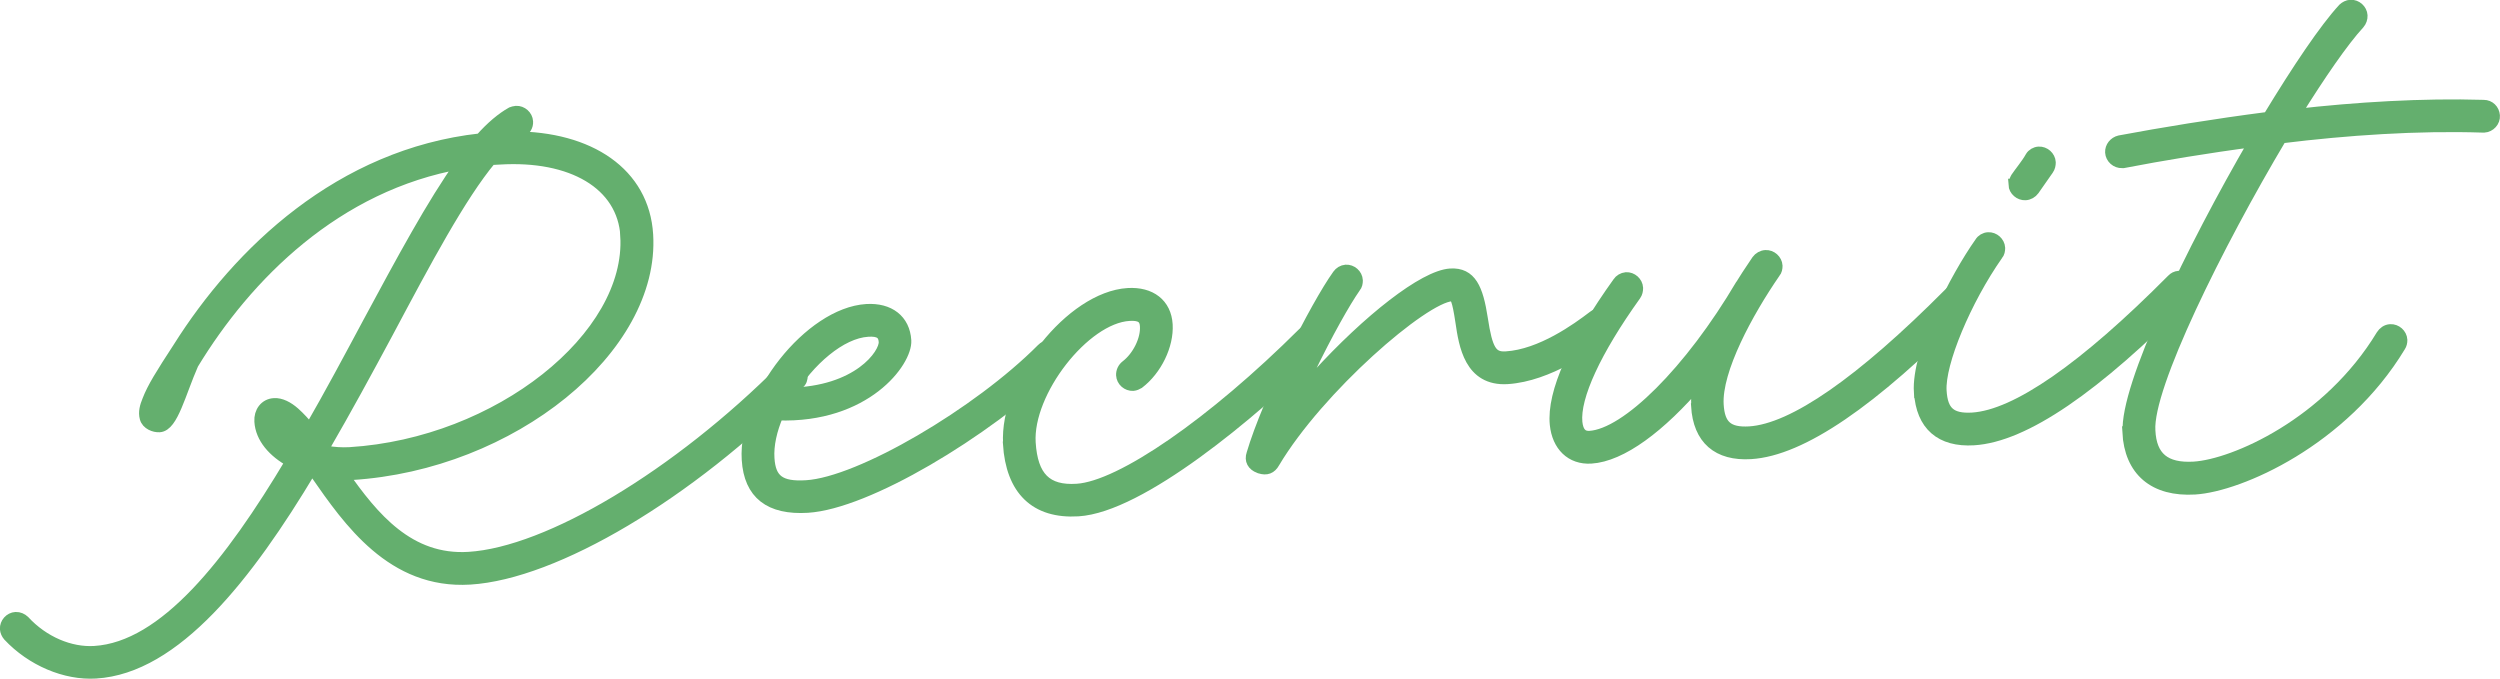 <?xml version="1.0" encoding="UTF-8"?><svg id="_レイヤー_2" xmlns="http://www.w3.org/2000/svg" viewBox="0 0 162.61 44.16"><defs><style>.cls-1{fill:#64af6e;stroke:#64af6e;stroke-miterlimit:10;stroke-width:.75px;}</style></defs><g id="_レイヤー_1-2"><path class="cls-1" d="M31.26,9.05c.7-.79,1.38-1.36,2.02-1.72.08-.03.18-.06.29-.07.37-.02.71.28.73.65.02.29-.15.54-.38.66-.18.09-.36.21-.54.35,4.97-.01,8.49,2.35,8.73,6.35.45,7.38-8.81,14.94-19.26,15.58-.19.01-.37.02-.56,0,1.98,2.83,4.31,5.66,8.2,5.42,5.19-.32,13.59-5.35,20.5-12.29.1-.14.25-.2.44-.21.37-.02.71.28.73.65.01.21-.05.4-.21.52-7.13,7.19-15.85,12.37-21.38,12.71-5.06.31-7.88-3.77-10.01-6.83l-.15-.23c-.05,0-.11-.02-.19-.04-4.14,6.92-8.83,12.9-13.99,13.21-1.98.12-4.17-.81-5.67-2.41-.11-.13-.18-.28-.19-.44-.02-.37.28-.71.65-.73.21-.01.4.08.54.21,1.25,1.36,3,2.1,4.59,2,4.55-.28,8.84-5.75,12.79-12.37-1.15-.62-1.96-1.55-2.02-2.61-.04-.61.33-1.11.91-1.14.42-.03.89.21,1.31.58.34.3.68.68,1.02,1.08,1.32-2.29,2.58-4.65,3.8-6.93,2.15-3.99,4.17-7.75,6.06-10.39-8.17,1.43-14,7.32-17.48,13.06-.84,1.91-1.32,4.02-2.17,4.07-.32.02-.81-.16-.91-.56-.1-.37,0-.74.17-1.15.32-.82.83-1.64,1.99-3.42,3.92-6.22,10.52-12.55,19.62-13.56ZM40.73,15.35c-.21-3.39-3.54-5.31-8.25-5.02l-.56.03c-1.98,2.38-4.22,6.58-6.72,11.28-1.31,2.44-2.7,5-4.14,7.48.06.1.12.18.17.25.48.08.99.12,1.52.09,9.69-.6,18.37-7.56,17.97-14.12Z"/><path class="cls-1" d="M48.62,29.9c-.25-4.05,4.06-9.52,7.74-9.75,1.48-.09,2.46.67,2.54,2,.08,1.35-2.59,5.02-8.31,4.82-.42.98-.65,1.98-.59,2.85.09,1.4.73,1.9,2.45,1.79,3.49-.21,11.19-4.73,15.34-8.91.1-.11.25-.17.44-.19.37-.02.71.27.73.64.01.21-.06.4-.21.54-4.75,4.49-12.38,9.05-16.22,9.29-2.46.15-3.77-.86-3.91-3.08ZM57.53,22.23c-.03-.53-.34-.75-1.08-.7-1.77.11-3.84,1.91-5.14,4.06,4.49-.06,6.27-2.54,6.22-3.36Z"/><path class="cls-1" d="M65.62,28.86c-.25-4.05,4.06-9.52,7.74-9.75,1.48-.09,2.46.67,2.54,2,.08,1.35-.7,2.94-1.84,3.81-.1.06-.23.12-.36.13-.37.02-.71-.27-.73-.65-.01-.24.1-.46.28-.6.76-.58,1.33-1.7,1.27-2.6-.03-.53-.34-.75-1.08-.7-2.91.18-6.65,4.98-6.45,8.29.14,2.25,1.07,3.18,3.06,3.05,2.86-.18,8.85-4.32,14.73-10.18.1-.11.25-.17.44-.19.37-.02.71.28.73.65.01.21-.06.4-.21.54-4.36,4.31-11.59,10.3-15.61,10.55-2.78.17-4.33-1.35-4.52-4.34Z"/><path class="cls-1" d="M81.9,30.41c-.41-.16-.59-.47-.45-.88,1.03-3.49,4.14-9.63,5.58-11.64.12-.17.3-.28.51-.3.37-.02.71.27.73.65,0,.16-.03.32-.13.43-.68.97-1.81,2.98-3.01,5.45-.54,1.1-.29,1.27.53.34,3.34-3.66,6.96-6.51,8.68-6.62,1.32-.08,1.76.93,2.06,2.88.31,2.05.61,2.57,1.56,2.51,2.28-.14,4.64-1.85,5.66-2.63.1-.08.23-.15.39-.16.37-.02.71.28.73.65.01.24-.1.46-.28.6-1.01.78-3.74,2.75-6.41,2.92-2.44.15-2.79-2.17-3.01-3.67-.22-1.47-.35-1.73-.61-1.72-1.85.11-8.67,6.01-11.56,10.86-.21.38-.5.48-.91.35l-.05-.02Z"/><path class="cls-1" d="M110.38,26.4c-.03-.48.02-1.01.14-1.6-2.53,2.97-5.07,4.86-7.03,4.98-1.3.08-2.17-.8-2.31-2.17-.21-2.06,1.27-5.31,4.08-9.23.1-.16.3-.28.51-.3.37-.02.71.28.73.65,0,.16-.03.32-.13.46-2.59,3.61-3.98,6.62-3.82,8.28.07.66.35.96.85.93,2.41-.15,6.54-4.25,9.86-9.88.02-.05.7-1.08,1.04-1.58.12-.17.33-.29.54-.3.37-.02.71.28.73.65,0,.16-.03.32-.13.43-1.78,2.58-3.83,6.35-3.7,8.6.08,1.38.65,1.87,2.05,1.79,2.86-.18,7.29-3.27,13-9.01.1-.11.25-.2.44-.21.37-.02.71.28.73.65.01.21-.05.4-.21.52-5.95,6.05-10.59,9.23-13.87,9.43-2.14.13-3.38-.93-3.51-3.08Z"/><path class="cls-1" d="M124.86,25.51c-.16-2.65,2.36-7.48,3.95-9.73.1-.17.3-.29.51-.3.37-.02.71.28.73.65,0,.16-.03.32-.13.43-2.08,2.97-3.79,7.06-3.68,8.86.08,1.38.65,1.87,2.05,1.79,2.86-.18,7.29-3.26,13-9.01.1-.11.25-.2.44-.21.37-.02.71.28.73.65.01.21-.06.4-.21.52-5.95,6.05-10.59,9.23-13.87,9.43-2.14.13-3.38-.94-3.51-3.08ZM131.02,12.01c0-.16.06-.32.13-.44.24-.36.69-.89.95-1.36.1-.17.3-.29.51-.3.37-.02.71.28.73.65,0,.16-.03.32-.13.46-.29.42-.68.97-.93,1.33-.12.17-.33.29-.54.3-.37.02-.71-.28-.73-.64Z"/><path class="cls-1" d="M138.44,28.1c-.18-2.97,4.11-11.86,8.22-18.92-3.14.41-6.05.9-8.55,1.38-.03,0-.05,0-.08,0-.37.02-.71-.28-.73-.65-.02-.34.23-.65.57-.73,2.78-.52,6.12-1.07,9.68-1.53,1.91-3.15,3.68-5.78,4.88-7.08.12-.11.28-.2.46-.21.37-.02.71.28.73.65.01.19-.06.38-.18.52-1.04,1.13-2.53,3.29-4.18,5.94,4.04-.46,8.3-.72,12.29-.6.37,0,.65.28.68.65s-.28.71-.65.73c-.03,0-.05,0-.08,0-4.26-.14-8.84.17-13.13.7-4.14,6.95-8.73,16.21-8.55,19.05.08,1.75,1,2.51,2.88,2.4,2.62-.16,8.75-2.85,12.22-8.59.12-.19.32-.34.56-.35.37-.02.71.28.73.65,0,.16-.03.29-.11.41-3.71,6.15-10.44,9.09-13.33,9.27-2.65.16-4.22-1.17-4.35-3.69Z"/></g></svg>